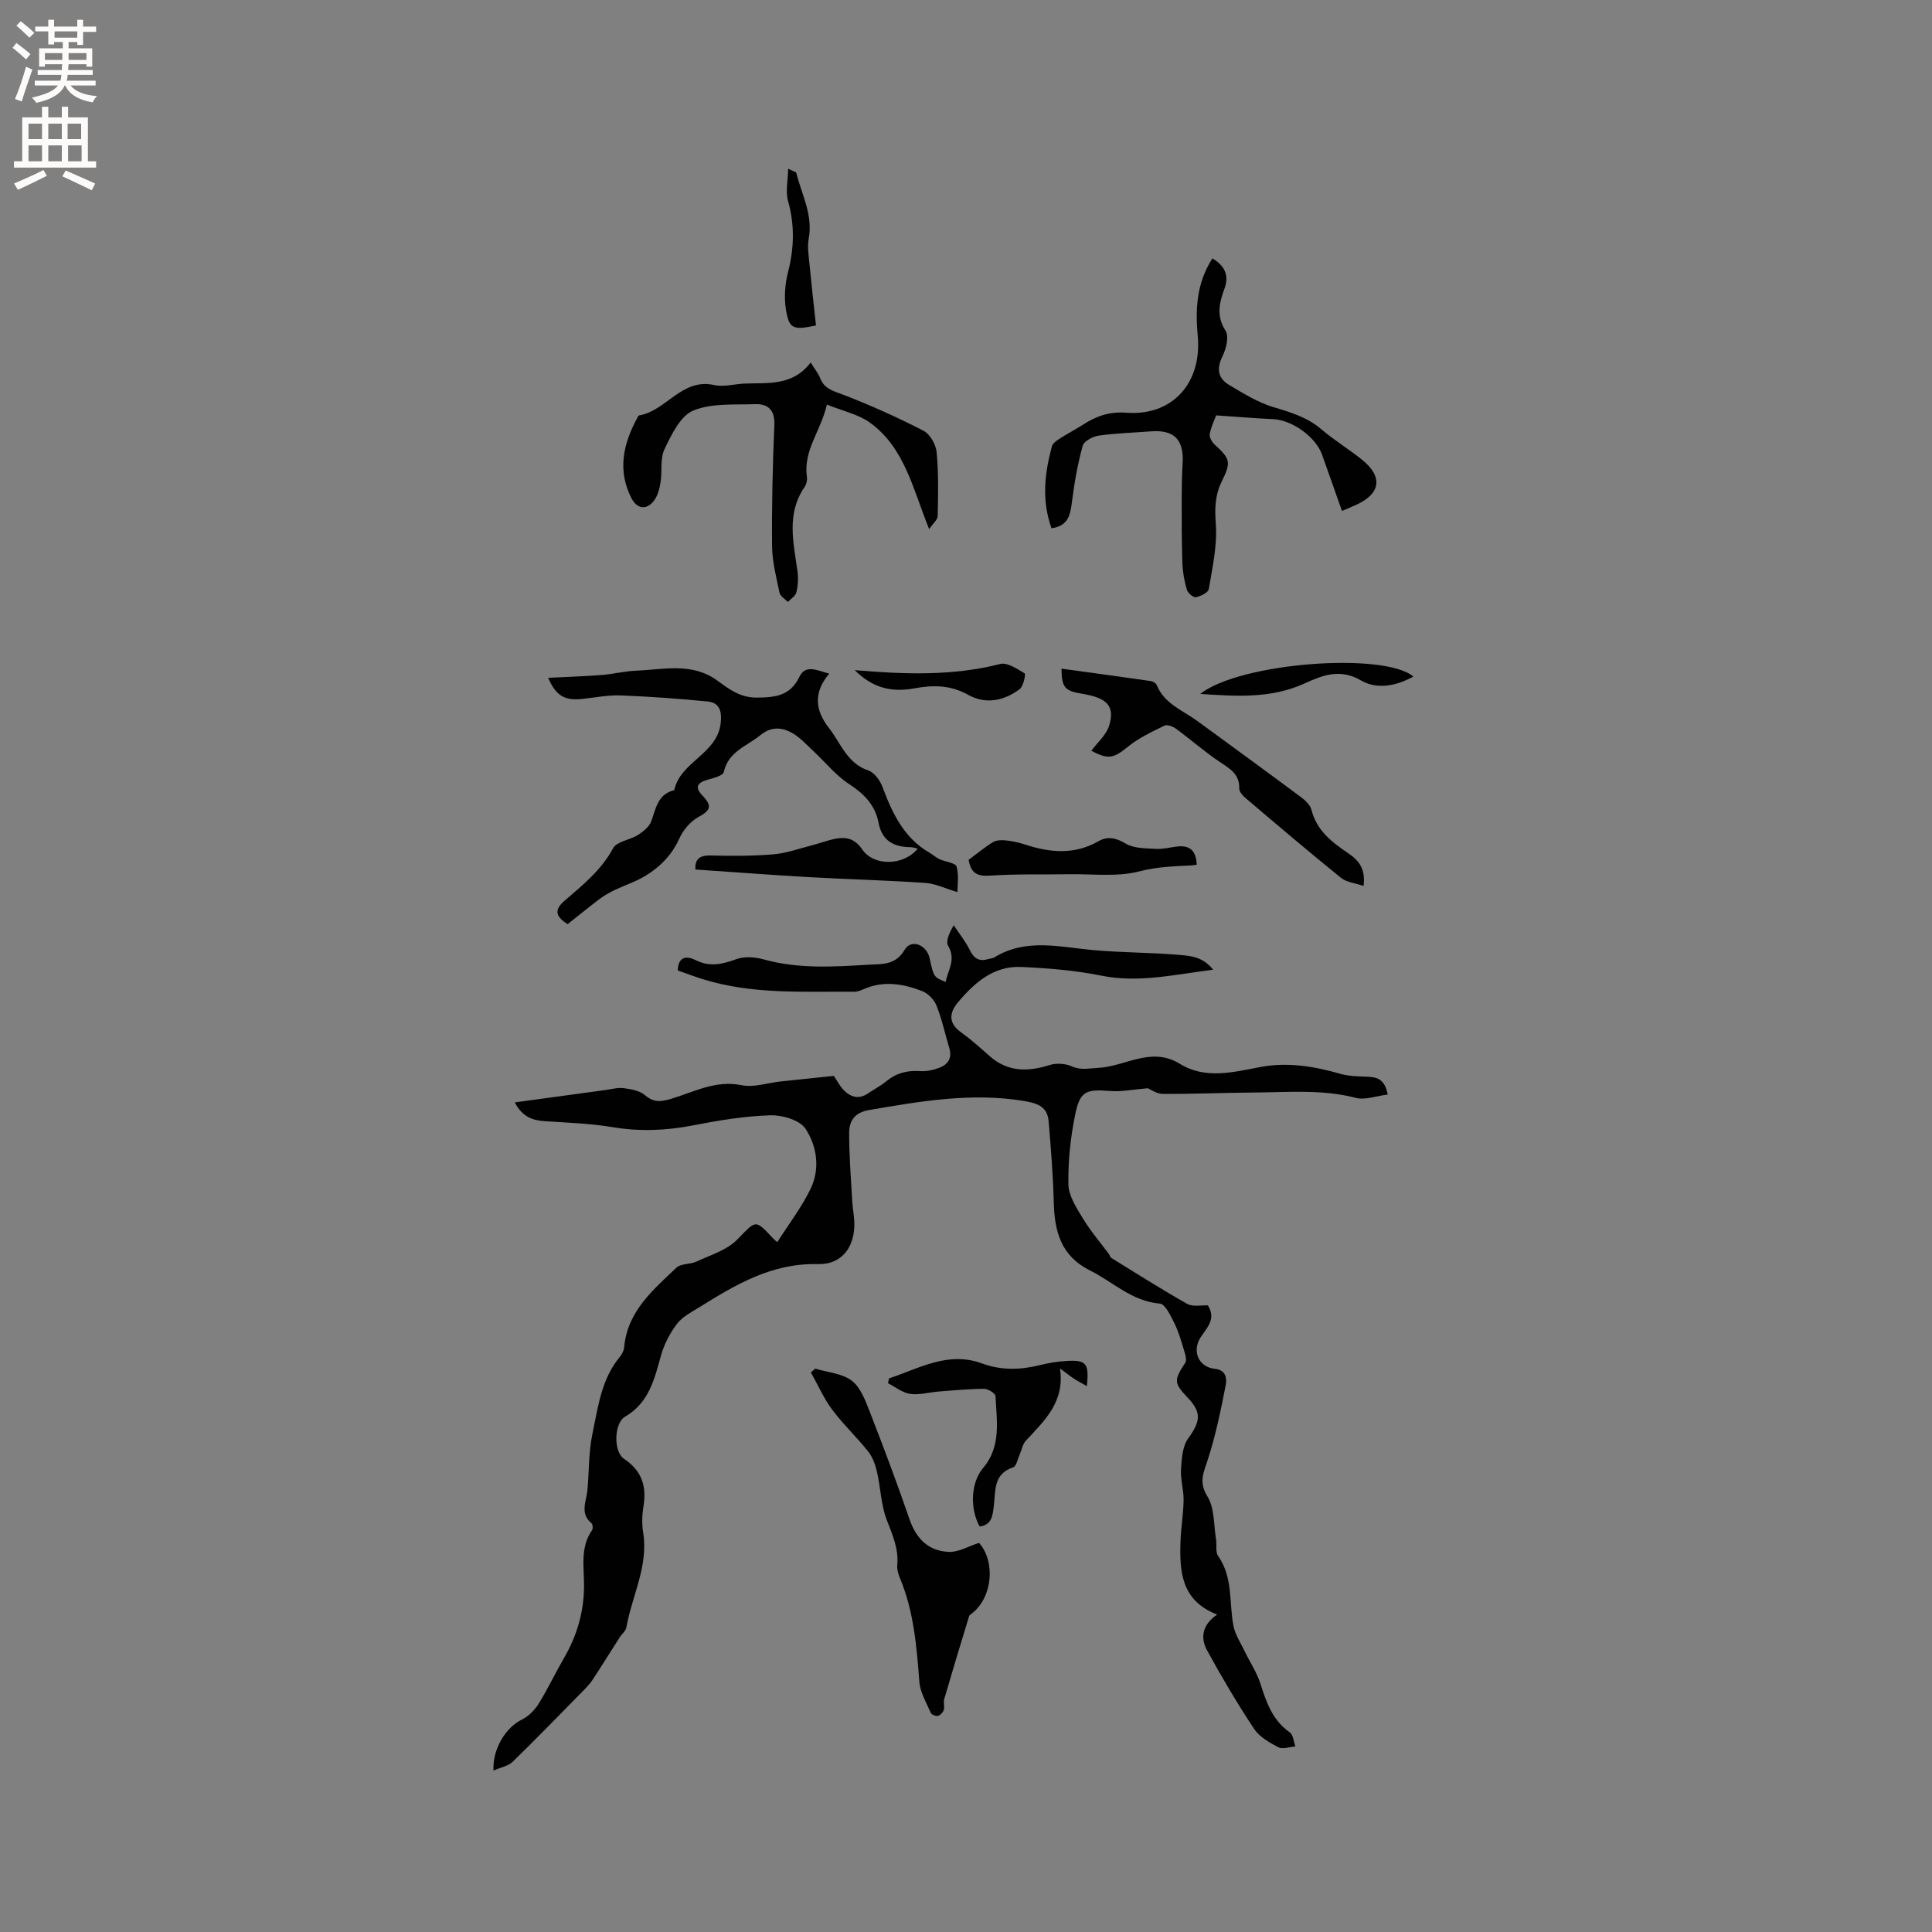 <svg enable-background="new 0 0 400 400" viewBox="0 0 400 400" xmlns="http://www.w3.org/2000/svg"><rect x="0" y="0" width="400" height="400" fill="#808080" stroke="none"/><g fill="#010102"><path d="m287.31 226.62c-2.37.28-4.67 1.18-6.6.68-6.92-1.79-13.9-1.16-20.87-1.11-6.36.05-12.71.32-19.07.29-1.31-.01-2.61-.96-3.13-1.17-3.03.25-5.45.76-7.82.57-4.92-.4-6.22-.01-7.21 4.86-.97 4.73-1.49 9.64-1.41 14.46.04 2.37 1.66 4.85 2.98 7.03 1.58 2.61 3.59 4.95 5.41 7.41.19.25.25.65.49.8 5.22 3.22 10.4 6.51 15.73 9.52 1.14.64 2.87.24 4.27.31 1.79 2.83-.25 4.66-1.52 6.64-1.82 2.83-.41 6.15 2.97 6.49 2.4.25 2.49 2.11 2.23 3.44-1.03 5.25-2.1 10.53-3.78 15.6-.88 2.66-1.77 4.5.01 7.39 1.49 2.41 1.28 5.87 1.78 8.88.19 1.15-.16 2.6.42 3.43 3.11 4.4 2.26 9.55 3.16 14.37.36 1.94 1.57 3.72 2.44 5.55 1.04 2.16 2.42 4.2 3.14 6.46 1.25 3.89 2.5 7.62 6.08 10.13.73.51.81 1.93 1.19 2.93-1.19.09-2.63.64-3.53.17-1.85-.96-3.92-2.14-5.02-3.8-3.48-5.26-6.7-10.7-9.73-16.24-1.42-2.59-1.05-5.32 2.08-7.43-7.46-2.89-7.8-8.92-7.59-15.14.1-2.86.6-5.7.64-8.55.03-2.13-.66-4.29-.53-6.41.13-2.16.29-4.71 1.47-6.35 2.58-3.58 2.84-5.39-.13-8.5-2.87-3.01-2.81-3.61-.47-7.17.44-.66-.1-2.08-.4-3.09-.54-1.79-1.08-3.61-1.92-5.26-.75-1.47-1.83-3.82-2.92-3.91-5.79-.48-9.69-4.47-14.45-6.85-6.11-3.05-7.37-8.13-7.53-14.18-.15-5.59-.59-11.19-1.07-16.76-.25-2.91-2.18-3.68-5.01-4.15-10.91-1.82-21.5.04-32.16 1.86-2.98.51-4.11 2.25-4.12 4.68-.02 4.75.38 9.5.64 14.25.08 1.37.35 2.74.42 4.11.23 5.15-2.44 8.99-7.55 8.86-9.54-.24-17.04 4.27-24.6 8.97-1.61 1-3.45 1.94-4.55 3.39-1.45 1.91-2.65 4.18-3.3 6.49-1.38 4.94-2.48 9.85-7.45 12.73-2.27 1.31-2.49 7.2-.21 8.74 3.66 2.47 4.69 5.62 4.02 9.77-.28 1.76-.37 3.64-.08 5.39 1.16 7-2.3 13.15-3.46 19.72-.13.75-.94 1.37-1.39 2.08-1.87 2.91-3.69 5.86-5.59 8.75-.57.87-1.31 1.64-2.05 2.39-4.82 4.9-9.61 9.84-14.53 14.63-.9.87-2.4 1.12-3.96 1.81-.21-4.69 2.68-9.01 5.91-10.58 1.36-.66 2.62-1.95 3.44-3.26 1.89-3.04 3.42-6.31 5.22-9.41 2.67-4.59 4.12-9.43 4.18-14.79.04-3.94-.88-8.1 1.66-11.74.22-.31.15-1.2-.12-1.43-2.44-2.03-1.08-4.45-.85-6.79.38-3.86.23-7.82 1.02-11.59 1.18-5.59 1.84-11.46 5.75-16.13.44-.53.79-1.28.85-1.95.67-7.42 5.97-11.84 10.82-16.46.93-.88 2.83-.64 4.13-1.25 2.9-1.35 6.27-2.35 8.41-4.52 3.98-4.05 3.67-4.36 7.48-.27.35.37.76.67.86.76 2.37-3.73 5.02-7.18 6.88-11.01 2.03-4.17 1.35-8.86-1.05-12.48-1.2-1.8-4.82-2.85-7.29-2.77-5.35.17-10.72 1.06-15.99 2.09-5.59 1.09-11.06 1.3-16.7.36-4.56-.76-9.23-.92-13.86-1.22-2.56-.16-4.72-.8-6.34-3.9 6.51-.89 12.64-1.73 18.76-2.56 1.26-.17 2.56-.55 3.78-.39 1.52.21 3.31.5 4.39 1.43 1.81 1.56 3.23 1.43 5.43.78 4.73-1.41 9.22-3.93 14.61-2.82 2.51.52 5.33-.48 8.02-.77 3.67-.4 7.34-.77 11.07-1.16.68 1.01 1.21 2.07 1.99 2.89 1.46 1.52 3.17 2.05 5.11.72 1.22-.84 2.57-1.52 3.71-2.46 2.08-1.72 4.36-2.33 7.04-2.14 1.32.1 2.76-.22 4.01-.7 1.77-.67 2.66-2.02 2.05-4.04-.88-2.94-1.52-5.97-2.65-8.81-.49-1.23-1.75-2.54-2.97-3.01-3.97-1.55-8.09-2.22-12.22-.36-.57.26-1.21.48-1.82.48-10.58-.06-21.22.61-31.53-2.64-1.7-.54-3.37-1.17-5.04-1.76.11-3.04 1.97-3 3.67-2.15 2.96 1.49 5.56.87 8.47-.19 1.67-.61 3.87-.44 5.64.05 7.21 2.01 14.5 1.54 21.79 1.1 2.72-.16 5.51.15 7.4-3.08 1.36-2.32 4.57-1.07 5.18 1.75.84 3.89.84 3.89 3.32 4.9.47-2.49 2.19-4.62.53-7.44-.57-.96.2-2.71 1.14-4.29 1.14 1.72 2.46 3.35 3.36 5.19.87 1.77 1.99 2.35 3.81 1.8.41-.12.88-.12 1.22-.33 6.55-4.04 13.5-2.16 20.41-1.53 5.9.54 11.85.49 17.75.99 2.36.2 5.02.34 7.16 3.08-8.05.99-15.4 2.79-23.14 1.23-5.44-1.1-11.06-1.55-16.61-1.8-5.7-.26-9.67 3.26-13.09 7.33-1.81 2.16-2.02 4.29.65 6.2 2.06 1.48 3.96 3.19 5.86 4.88 3.78 3.36 7.95 3.33 12.5 1.89 1.38-.44 3.25-.31 4.58.28 1.88.84 3.46.4 5.33.32 5.66-.23 11.04-4.54 17.02-.85 5.27 3.26 11.04 1.73 16.66.67 5.64-1.07 11.12-.16 16.57 1.4 1.79.51 3.73.54 5.61.6 1.99.1 3.6.47 4.2 3.7z"/><path d="m113.49 140.34c4.08-.21 7.59-.32 11.09-.59 2.37-.19 4.72-.79 7.09-.89 5.7-.23 11.56-1.78 16.82 2.03 2.44 1.76 4.72 3.57 8.2 3.54 3.86-.03 6.92-.37 8.81-4.29 1.27-2.64 3.6-1.36 6.19-.67-3.26 3.8-3 7.5-.09 11.22 2.49 3.18 3.76 7.35 8.22 8.85 1.22.41 2.38 2.04 2.88 3.37 2.04 5.43 4.41 10.54 9.7 13.61.72.42 1.36 1.01 2.11 1.36 1.2.56 3.32.76 3.54 1.53.52 1.89.17 4.01.17 5.29-2.41-.71-4.5-1.75-6.65-1.9-8.03-.55-16.08-.75-24.12-1.2-7.81-.44-15.61-1.05-23.48-1.58-.11-2.02.75-2.96 3.13-2.9 4.34.11 8.7.11 13.02-.24 2.66-.22 5.26-1.17 7.88-1.84 1.73-.44 3.41-1.11 5.16-1.42 2.18-.38 3.9.1 5.36 2.25 2.4 3.53 8.63 3.39 11.47-.17-.57-.12-1.02-.3-1.47-.3-3.46-.04-5.91-1.3-6.62-5.03-.69-3.64-2.94-5.98-6.06-8.01-2.78-1.8-4.95-4.54-7.42-6.84-1.38-1.28-2.68-2.74-4.27-3.68-2.2-1.3-4.46-1.49-6.74.38-2.78 2.28-6.63 3.36-7.56 7.63-.16.72-2.02 1.22-3.17 1.53-2.41.65-2.9 1.62-1.19 3.39 2.01 2.09 1.6 3.04-.88 4.38-1.68.91-3.19 2.74-3.99 4.51-2.01 4.49-5.81 7.41-9.8 9.08-2.37.99-4.7 1.88-6.75 3.43-2.19 1.67-4.32 3.4-6.56 5.17-2.21-1.45-3.05-2.76-.63-4.85 3.75-3.23 7.61-6.32 10.07-10.89.75-1.4 3.46-1.67 5.1-2.71 1.11-.71 2.37-1.71 2.79-2.87.97-2.67 1.34-5.61 4.75-6.42 1.28-5.98 9.01-7.47 9.64-14.04.24-2.52-.37-4.1-2.77-4.33-5.97-.58-11.96-1.02-17.96-1.25-2.62-.1-5.26.44-7.89.72-3.59.39-5.45-.51-7.12-4.36z"/><path d="m277.84 105.78c-1.45-4.08-2.78-7.86-4.12-11.64-1.31-3.7-6.21-7.18-10.13-7.36-3.75-.17-7.49-.49-11.8-.78-.27.73-1.01 2.24-1.33 3.84-.13.66.46 1.69 1.04 2.22 3.22 2.95 3.43 3.6 1.45 7.62-1.4 2.84-1.47 5.61-1.23 8.82.33 4.44-.71 9-1.45 13.46-.12.73-1.68 1.49-2.69 1.69-.52.1-1.67-.88-1.86-1.57-.52-1.79-.86-3.68-.92-5.54-.16-4.43-.14-8.86-.14-13.29 0-2.43.04-4.85.19-7.27.3-4.97-1.74-7.05-6.61-6.67-3.59.28-7.21.37-10.76.88-1.23.17-3.05 1.14-3.32 2.11-1.03 3.7-1.7 7.53-2.19 11.35-.35 2.75-.65 5.24-4.27 5.72-2.07-5.8-1.42-11.4.09-16.97.18-.67 1.07-1.24 1.75-1.68 1.51-.98 3.13-1.79 4.64-2.77 2.77-1.79 5.45-2.77 9.07-2.5 9.46.7 15.62-6.12 14.73-15.88-.52-5.64-.24-10.98 3.04-16.08 2.49 1.51 3.53 3.45 2.49 6.29-1.07 2.91-1.73 5.62.22 8.68.76 1.19.14 3.74-.62 5.29-1.29 2.61-.95 4.58 1.4 5.97 2.94 1.74 5.94 3.62 9.16 4.58 3.59 1.07 7 2.09 9.92 4.59 2.65 2.26 5.67 4.09 8.39 6.28 4.35 3.51 3.91 6.97-1.08 9.3-.87.41-1.74.75-3.06 1.31z"/><path d="m167.84 75.05c.96 1.54 1.61 2.29 1.93 3.16.89 2.4 2.93 2.78 5.04 3.6 5.59 2.17 11.08 4.63 16.4 7.38 1.35.7 2.56 2.85 2.71 4.44.42 4.37.31 8.81.22 13.21-.01.76-.95 1.5-1.77 2.71-3.38-8.35-5.08-16.91-12.32-22.09-2.38-1.7-5.53-2.35-8.85-3.7-1.24 5.46-4.92 9.48-4.14 14.93.1.68-.08 1.56-.47 2.12-3.84 5.57-2.29 11.54-1.48 17.48.19 1.42.11 2.96-.23 4.35-.18.76-1.15 1.33-1.76 1.99-.6-.63-1.57-1.17-1.72-1.89-.67-3.19-1.52-6.44-1.55-9.67-.08-8.36.12-16.72.47-25.08.13-3.13-1.33-4.41-4.01-4.31-4.32.15-9.01-.25-12.81 1.34-2.66 1.12-4.48 4.98-5.92 7.97-.95 1.96-.45 4.59-.82 6.88-.21 1.31-.58 2.76-1.36 3.79-1.53 2.01-3.51 1.73-4.66-.5-2.96-5.78-1.71-11.29 1.21-16.65.1-.18.22-.48.36-.5 5.64-.93 8.82-7.79 15.56-6.29 1.98.44 4.2-.22 6.32-.31 4.85-.18 9.91.54 13.65-4.36z"/><path d="m168.78 283.36c2.58.79 5.63.98 7.61 2.53 1.86 1.46 2.85 4.26 3.78 6.64 2.84 7.29 5.59 14.61 8.13 22.01 1.4 4.08 3.98 6.62 8.2 6.76 2 .07 4.04-1.18 6.2-1.87 3.4 3.84 2.84 11.14-1.37 14.53-.24.2-.6.38-.68.63-1.75 5.73-3.49 11.47-5.17 17.22-.2.68.13 1.52-.07 2.19-.16.51-.71 1.11-1.21 1.25-.43.11-1.33-.24-1.49-.62-.91-2.1-2.2-4.24-2.37-6.44-.55-7.31-1.15-14.55-4-21.42-.36-.86-.65-1.86-.57-2.76.32-3.42-1.04-6.31-2.21-9.41-1.17-3.09-1.24-6.59-1.99-9.87-.34-1.47-.9-3.05-1.82-4.21-2.37-2.98-5.18-5.62-7.46-8.67-1.75-2.35-2.95-5.12-4.4-7.7.29-.25.59-.52.89-.79z"/><path d="m219.77 138.44c6.2.85 12.36 1.68 18.51 2.57.44.06 1.05.44 1.21.83 1.58 3.88 5.37 5.22 8.4 7.43 7.17 5.24 14.34 10.47 21.47 15.77.89.67 1.91 1.62 2.16 2.62 1.07 4.28 4.23 6.71 7.56 8.96 2.19 1.48 3.68 3.16 3.23 6.8-1.68-.57-3.5-.73-4.68-1.68-6.67-5.39-13.21-10.95-19.75-16.51-.6-.51-1.33-1.34-1.31-2 .09-2.98-1.95-4.08-4.03-5.48-3.13-2.1-5.98-4.61-9.03-6.85-.65-.48-1.84-.95-2.41-.67-2.6 1.27-5.3 2.53-7.52 4.33-3 2.43-4.09 2.78-7.63.87 1.26-1.71 3.12-3.28 3.7-5.23 1.21-4.05-.44-5.71-5.63-6.57-3.59-.58-4.2-1.28-4.25-5.19z"/><path d="m184.07 285.38c6.23-2.06 12.2-5.69 19.26-3.09 4.06 1.49 8.06 1.33 12.16.3 1.74-.43 3.54-.72 5.32-.82 4.12-.23 4.69.46 4.22 5.22-1.01-.58-1.86-1.02-2.66-1.54-.79-.51-1.52-1.11-2.91-2.13 1.05 6.97-3.26 10.84-7.09 14.99-.66.72-.83 1.88-1.25 2.82-.42.93-.68 2.45-1.36 2.67-4.19 1.37-3.6 4.95-4.01 8.07-.25 1.94-.4 3.87-2.93 4.17-2.05-3.73-1.83-9.1.71-12.09 3.81-4.49 2.82-9.77 2.58-14.89-.03-.57-1.52-1.52-2.33-1.52-3.14.01-6.28.32-9.42.56-1.98.15-4.01.76-5.92.49-1.6-.23-3.06-1.43-4.59-2.2.08-.33.15-.67.22-1.01z"/><path d="m247.77 179.03c-.59.07-.9.13-1.21.15-3.59.18-7.06.28-10.69 1.23-4.56 1.19-9.61.51-14.46.59-5.48.09-10.97-.08-16.43.29-2.64.18-3.98-.5-4.43-3.27 1.6-1.19 3.23-2.55 5.01-3.65.69-.43 1.75-.47 2.61-.38 1.36.14 2.73.42 4.02.85 5.18 1.7 10.24 2.19 15.26-.69 1.8-1.03 3.59-.72 5.6.5 1.7 1.03 4.14.97 6.27 1.1 1.45.09 2.93-.32 4.4-.49 2.67-.32 3.94.94 4.05 3.77z"/><path d="m248.49 143.67c8.29-6.53 38.11-8.7 44.13-3.6-3.58 1.98-7.53 2.74-10.88.79-4.34-2.52-7.98-1.03-11.67.65-7.03 3.2-14.3 2.63-21.58 2.16z"/><path d="m176.96 138.75c10.25.86 20.21 1.25 30.13-1.28 1.46-.37 3.5 1.01 5.05 1.94.26.15-.25 2.69-1.04 3.28-3.26 2.42-7.03 3.21-10.71 1.14-3.59-2.01-7.19-2.03-11.04-1.32-5.06.93-8.81-.23-12.39-3.76z"/><path d="m163.18 34.93c1.16.58 1.63.67 1.68.86 1.13 4.49 3.5 8.74 2.57 13.66-.28 1.47-.05 3.07.1 4.59.43 4.48.94 8.95 1.41 13.35-4.77 1-5.58.71-6.23-3.36-.4-2.51-.18-5.29.46-7.77 1.27-4.95 1.37-9.73-.02-14.68-.54-1.91-.02-4.12.03-6.65z"/></g><path d="m2.6 9.9.8-1c.9.7 1.9 1.4 2.9 2.3l-.9 1.1c-1.1-1-2-1.8-2.8-2.4zm.5 10.6c.9-2.1 1.6-4.3 2.3-6.7.4.2.8.4 1.3.6-.7 2.1-1.5 4.3-2.2 6.6zm.3-15.2.9-.9c1 .8 2 1.6 2.8 2.4l-1 1c-.9-.9-1.8-1.7-2.7-2.5zm12.6-1.2h1.2v1.4h2.7v1.1h-2.7v2.7h-1.2v-.6h-1.8v1.3h4.9v3.8h-1.2v-.5h-3.7c0 .4-.1.9-.1 1.2h5.1v1h-5.2c0 .5-.1.9-.2 1.2h6v1h-5.2c1.1 1.3 2.9 2 5.5 2.2-.4.4-.7.8-.9 1.3-2.9-.5-4.8-1.6-5.7-3.5h-.1c-.8 1.7-2.7 2.9-5.9 3.6-.2-.4-.6-.8-.9-1.1 2.8-.6 4.6-1.4 5.4-2.5h-4.8v-1h5.3c.1-.3.2-.7.2-1.2h-4.9v-1h5c0-.4 0-.8.1-1.2h-3.6v.5h-1.2v-3.8h4.9v-1.3h-1.8v.5h-1.2v-2.7h-2.7v-1h2.7v-1.4h1.2v1.4h4.8zm-6.7 8.3h3.6c0-.4 0-.9 0-1.4h-3.6zm1.9-4.6h4.8v-1.3h-4.7v1.3zm6.7 3.2h-3.7v1.4h3.7z" fill="#fcfbfa"/><path d="m8.7 22.1h1.3v2.2h2.8v-2.2h1.3v2.2h4.1v9.1h1.7v1.3h-17v-1.3h1.7v-9.1h4.1zm.3 13.1.7 1.2c-1.8.9-3.8 1.9-6 2.9-.2-.4-.5-.8-.8-1.3 2.3-1 4.4-1.9 6.1-2.8zm-3.1-6.4h2.8v-3.2h-2.8zm0 4.6h2.8v-3.3h-2.8zm4.1-4.6h2.8v-3.2h-2.8zm0 4.6h2.8v-3.3h-2.8zm3.6 1.9c2.1.9 4.1 1.8 6.1 2.7l-.7 1.4c-2.2-1.1-4.2-2-6.1-2.9zm3.2-9.7h-2.8v3.2h2.8zm-2.7 7.8h2.8v-3.3h-2.8z" fill="#fcfbfa"/></svg>